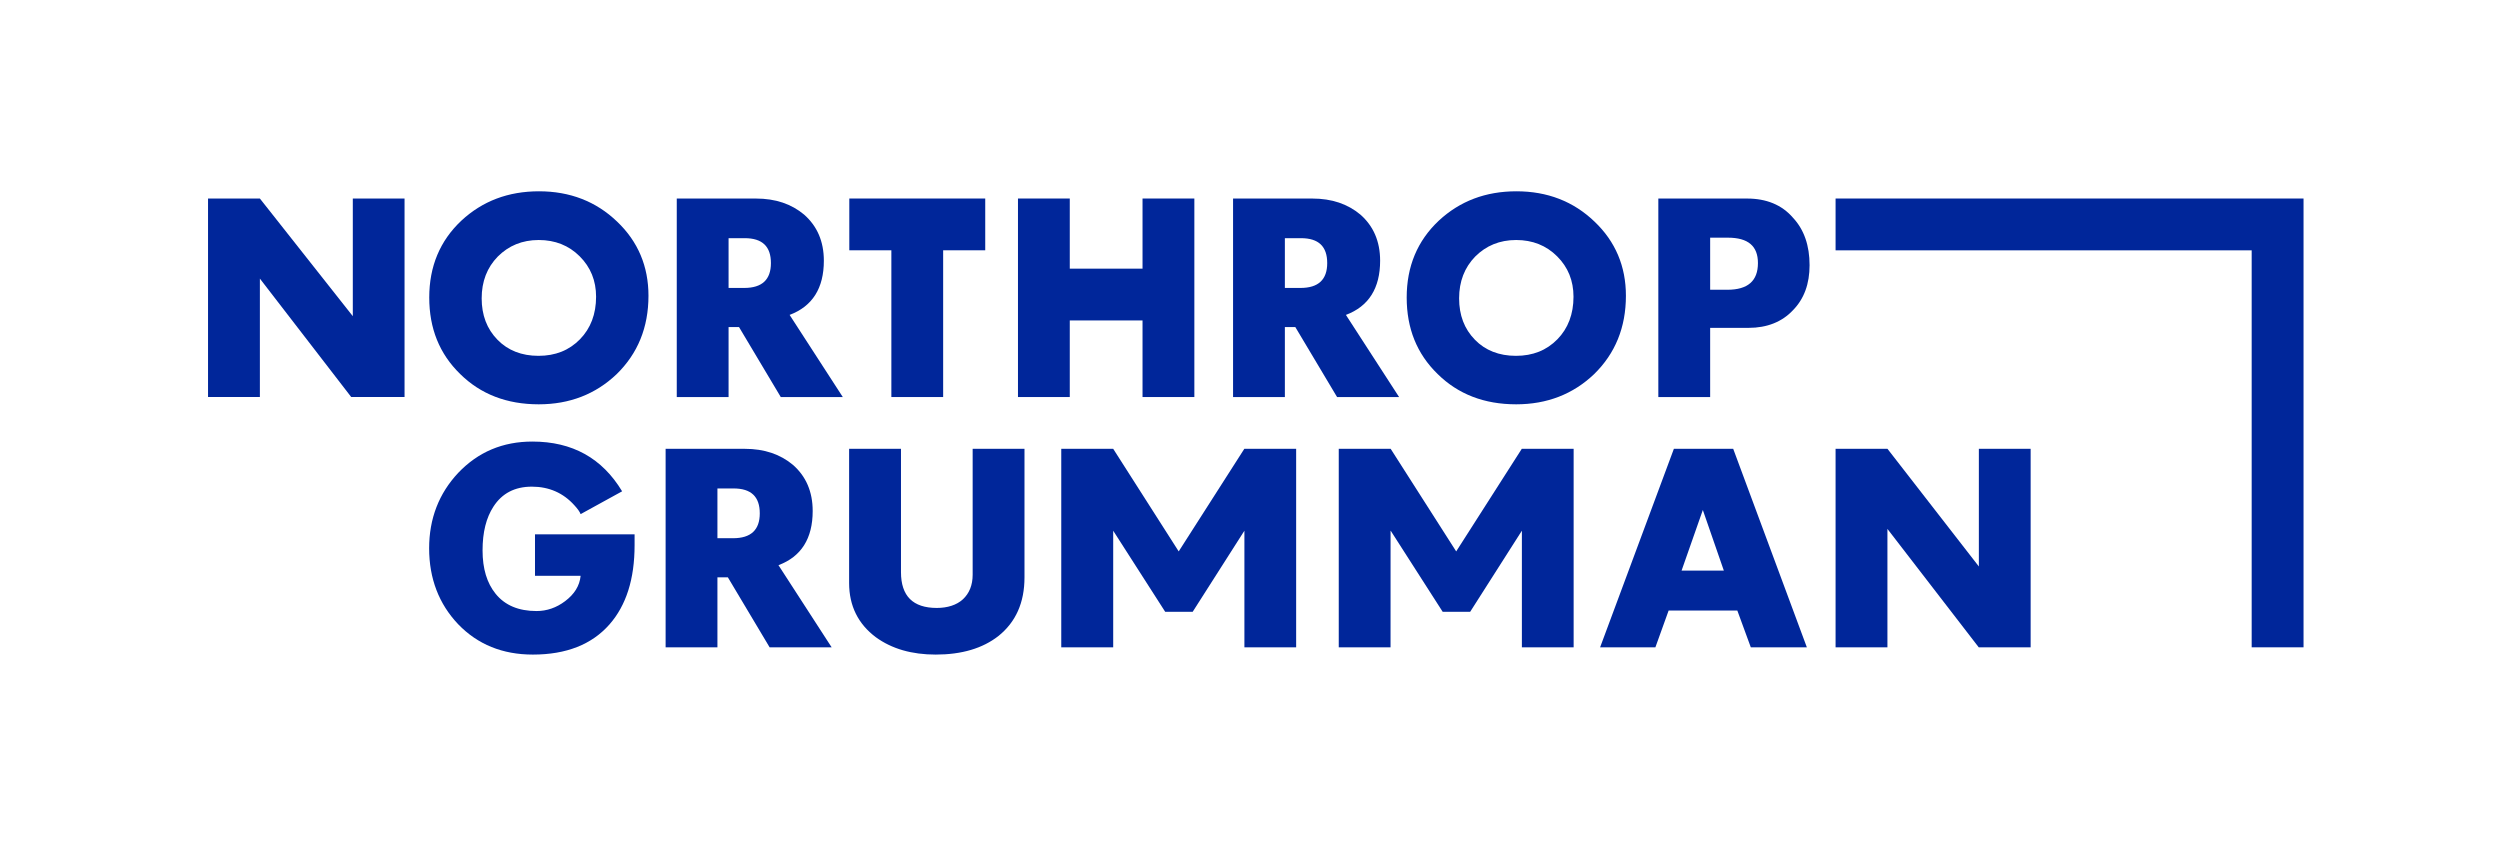 <svg width="216" height="73" xmlns="http://www.w3.org/2000/svg" xmlns:xlink="http://www.w3.org/1999/xlink" xml:space="preserve" overflow="hidden"><g transform="translate(-426 -936)"><g><g><g><g><path d="M0 0 4.475 0 12.496-10.166 12.496 0 16.962 0 16.962-17.15 12.358-17.15 4.475-6.919 4.475-17.15 0-17.15Z" fill="#00269A" fill-rule="nonzero" fill-opacity="1" transform="matrix(1.001 0 0 -1 443.974 953.152)"/><path d="M0 0C0.917 0.941 1.389 2.172 1.389 3.673 1.389 5.06 0.917 6.224-0.023 7.164-0.962 8.105-2.149 8.575-3.56 8.575-4.992 8.575-6.158 8.083-7.098 7.143-8.017 6.202-8.486 4.994-8.486 3.538-8.486 2.083-8.037 0.896-7.119-0.045-6.224-0.962-5.038-1.432-3.583-1.432-2.126-1.432-0.941-0.962 0 0M-10.345-3C-12.135-1.253-13.011 0.941-13.011 3.606-13.011 6.29-12.09 8.507-10.232 10.254-8.418 11.935-6.202 12.784-3.538 12.784-0.874 12.784 1.389 11.911 3.202 10.166 5.015 8.441 5.911 6.29 5.911 3.76 5.911 1.03 4.992-1.232 3.156-3.023 1.343-4.747-0.896-5.621-3.56-5.621-6.317-5.621-8.575-4.747-10.345-3" fill="#00269A" fill-rule="nonzero" fill-opacity="1" transform="matrix(1.001 0 0 -1 476.111 965.312)"/><path d="M0 0C1.545 0 2.306 0.717 2.306 2.149 2.306 3.581 1.568 4.3 0.045 4.3L-1.349 4.3-1.349 0ZM-5.821 7.724 1.008 7.724C2.711 7.724 4.075 7.253 5.171 6.336 6.29 5.351 6.875 4.03 6.875 2.351 6.875-0.023 5.888-1.591 3.919-2.33L8.509-9.426 3.156-9.426-0.447-3.381-1.349-3.381-1.349-9.426-5.821-9.426Z" fill="#00269A" fill-rule="nonzero" fill-opacity="1" transform="matrix(1.001 0 0 -1 490.299 960.878)"/><path d="M0 0-3.63 0-3.63 4.473 8.102 4.473 8.102 0 4.47 0 4.47-12.679 0-12.679Z" fill="#00269A" fill-rule="nonzero" fill-opacity="1" transform="matrix(1.001 0 0 -1 503.014 957.625)"/><path d="M0 0 4.471 0 4.471-6.06 10.751-6.06 10.751 0 15.224 0 15.224-17.152 10.751-17.152 10.751-10.534 4.471-10.534 4.471-17.152 0-17.152Z" fill="#00269A" fill-rule="nonzero" fill-opacity="1" transform="matrix(1.001 0 0 -1 513.953 953.152)"/><path d="M0 0C1.543 0 2.306 0.717 2.306 2.149 2.306 3.581 1.568 4.3 0.043 4.3L-1.349 4.3-1.349 0ZM-5.821 7.724 1.008 7.724C2.709 7.724 4.075 7.253 5.171 6.336 6.29 5.351 6.873 4.03 6.873 2.351 6.873-0.023 5.888-1.591 3.919-2.33L8.509-9.426 3.156-9.426-0.447-3.381-1.349-3.381-1.349-9.426-5.821-9.426Z" fill="#00269A" fill-rule="nonzero" fill-opacity="1" transform="matrix(1.001 0 0 -1 538.363 960.878)"/><path d="M0 0C0.917 0.941 1.387 2.172 1.387 3.673 1.387 5.06 0.917 6.224-0.025 7.164-0.964 8.105-2.151 8.575-3.562 8.575-4.992 8.575-6.16 8.083-7.1 7.143-8.015 6.202-8.486 4.994-8.486 3.538-8.486 2.083-8.039 0.896-7.12-0.045-6.226-0.962-5.038-1.432-3.583-1.432-2.126-1.432-0.941-0.962 0 0M-10.343-3C-12.137-1.253-13.011 0.941-13.011 3.606-13.011 6.29-12.09 8.507-10.232 10.254-8.418 11.935-6.202 12.784-3.538 12.784-0.872 12.784 1.387 11.911 3.2 10.166 5.013 8.441 5.911 6.29 5.911 3.76 5.911 1.03 4.992-1.232 3.156-3.023 1.343-4.747-0.898-5.621-3.562-5.621-6.317-5.621-8.575-4.747-10.343-3" fill="#00269A" fill-rule="nonzero" fill-opacity="1" transform="matrix(1.001 0 0 -1 560.562 965.312)"/><path d="M0 0C1.768 0 2.641 0.762 2.641 2.306 2.641 3.783 1.79 4.5 0.043 4.5L-1.483 4.5-1.483 0ZM-5.956 7.881 1.702 7.881C3.358 7.881 4.702 7.345 5.664 6.224 6.63 5.194 7.098 3.807 7.098 2.126 7.098 0.515 6.63-0.783 5.664-1.768 4.724-2.775 3.426-3.292 1.836-3.292L-1.483-3.292-1.483-9.269-5.956-9.269Z" fill="#00269A" fill-rule="nonzero" fill-opacity="1" transform="matrix(1.001 0 0 -1 575.242 961.035)"/><path d="M0 0C-1.657 1.747-2.507 3.941-2.507 6.56-2.507 9.135-1.657 11.307 0 13.077 1.723 14.888 3.851 15.784 6.405 15.784 9.852 15.784 12.426 14.352 14.15 11.486L10.569 9.515C10.481 9.739 10.298 9.986 10.03 10.277 9.069 11.35 7.836 11.888 6.358 11.888 4.881 11.888 3.783 11.307 3.045 10.166 2.419 9.203 2.104 7.949 2.104 6.381 2.104 4.792 2.485 3.56 3.224 2.641 4.032 1.634 5.219 1.141 6.762 1.141 7.658 1.141 8.486 1.432 9.226 1.992 10.03 2.598 10.481 3.313 10.569 4.187L6.63 4.187 6.63 7.769 15.226 7.769 15.226 6.828C15.226 3.919 14.509 1.634 13.052-0.023 11.53-1.747 9.335-2.621 6.447-2.621 3.828-2.621 1.681-1.747 0 0" fill="#00269A" fill-rule="nonzero" fill-opacity="1" transform="matrix(1.001 0 0 -1 465.587 989.935)"/><path d="M0 0C1.543 0 2.306 0.717 2.306 2.149 2.306 3.583 1.568 4.3 0.043 4.3L-1.349 4.3-1.349 0ZM-5.821 7.724 1.008 7.724C2.709 7.724 4.075 7.253 5.171 6.336 6.292 5.351 6.873 4.03 6.873 2.351 6.873-0.023 5.888-1.591 3.919-2.33L8.509-9.426 3.156-9.426-0.447-3.381-1.349-3.381-1.349-9.426-5.821-9.426Z" fill="#00269A" fill-rule="nonzero" fill-opacity="1" transform="matrix(1.001 0 0 -1 489.336 982.502)"/><path d="M0 0C-1.524 1.141-2.307 2.709-2.307 4.679L-2.307 16.279 2.17 16.279 2.17 5.621C2.17 3.56 3.2 2.53 5.262 2.53 6.177 2.53 6.968 2.777 7.507 3.27 8.064 3.783 8.356 4.5 8.356 5.396L8.356 16.279 12.83 16.279 12.83 5.171C12.83 3 12.088 1.321 10.588 0.111 9.224-0.962 7.411-1.5 5.17-1.5 3.109-1.5 1.387-1.008 0 0" fill="#00269A" fill-rule="nonzero" fill-opacity="1" transform="matrix(1.001 0 0 -1 501.673 991.056)"/><path d="M0 0 5.664 8.864 5.671 8.864 10.137 8.864 10.137-8.288 5.671-8.288 5.671 1.777 5.664 1.777 1.206-5.219-1.166-5.219-5.647 1.777-5.654 1.777-5.654-8.288-10.137-8.288-10.137 8.864-5.654 8.864Z" fill="#00269A" fill-rule="nonzero" fill-opacity="1" transform="matrix(1.001 0 0 -1 527.84 983.641)"/><path d="M0 0 5.662 8.864 5.67 8.864 10.137 8.864 10.137-8.288 5.67-8.288 5.67 1.777 5.662 1.777 1.206-5.219-1.166-5.219-5.647 1.777-5.664 1.777-5.666-8.288-10.137-8.288-10.137 8.864-5.656 8.864Z" fill="#00269A" fill-rule="nonzero" fill-opacity="1" transform="matrix(1.001 0 0 -1 551.815 983.641)"/><path d="M0 0-1.813 5.239-3.649 0ZM-4.313 10.524 0.808 10.524 7.166-6.628 2.328-6.628 1.164-3.449-4.766-3.449-5.909-6.628-10.681-6.628Z" fill="#00269A" fill-rule="nonzero" fill-opacity="1" transform="matrix(1.001 0 0 -1 574.94 985.302)"/><path d="M0 0 4.479 0 12.367-10.166 12.367 0 16.837 0 16.837-17.152 12.358-17.152 4.475-6.919 4.475-17.152 0-17.152Z" fill="#00269A" fill-rule="nonzero" fill-opacity="1" transform="matrix(1.001 0 0 -1 584.594 974.778)"/><path d="M0 0 0-4.477 35.915-4.477 35.915-38.776 40.391-38.776 40.391 0Z" fill="#00269A" fill-rule="nonzero" fill-opacity="1" transform="matrix(1.001 0 0 -1 584.594 953.152)"/></g></g></g></g></g></svg>